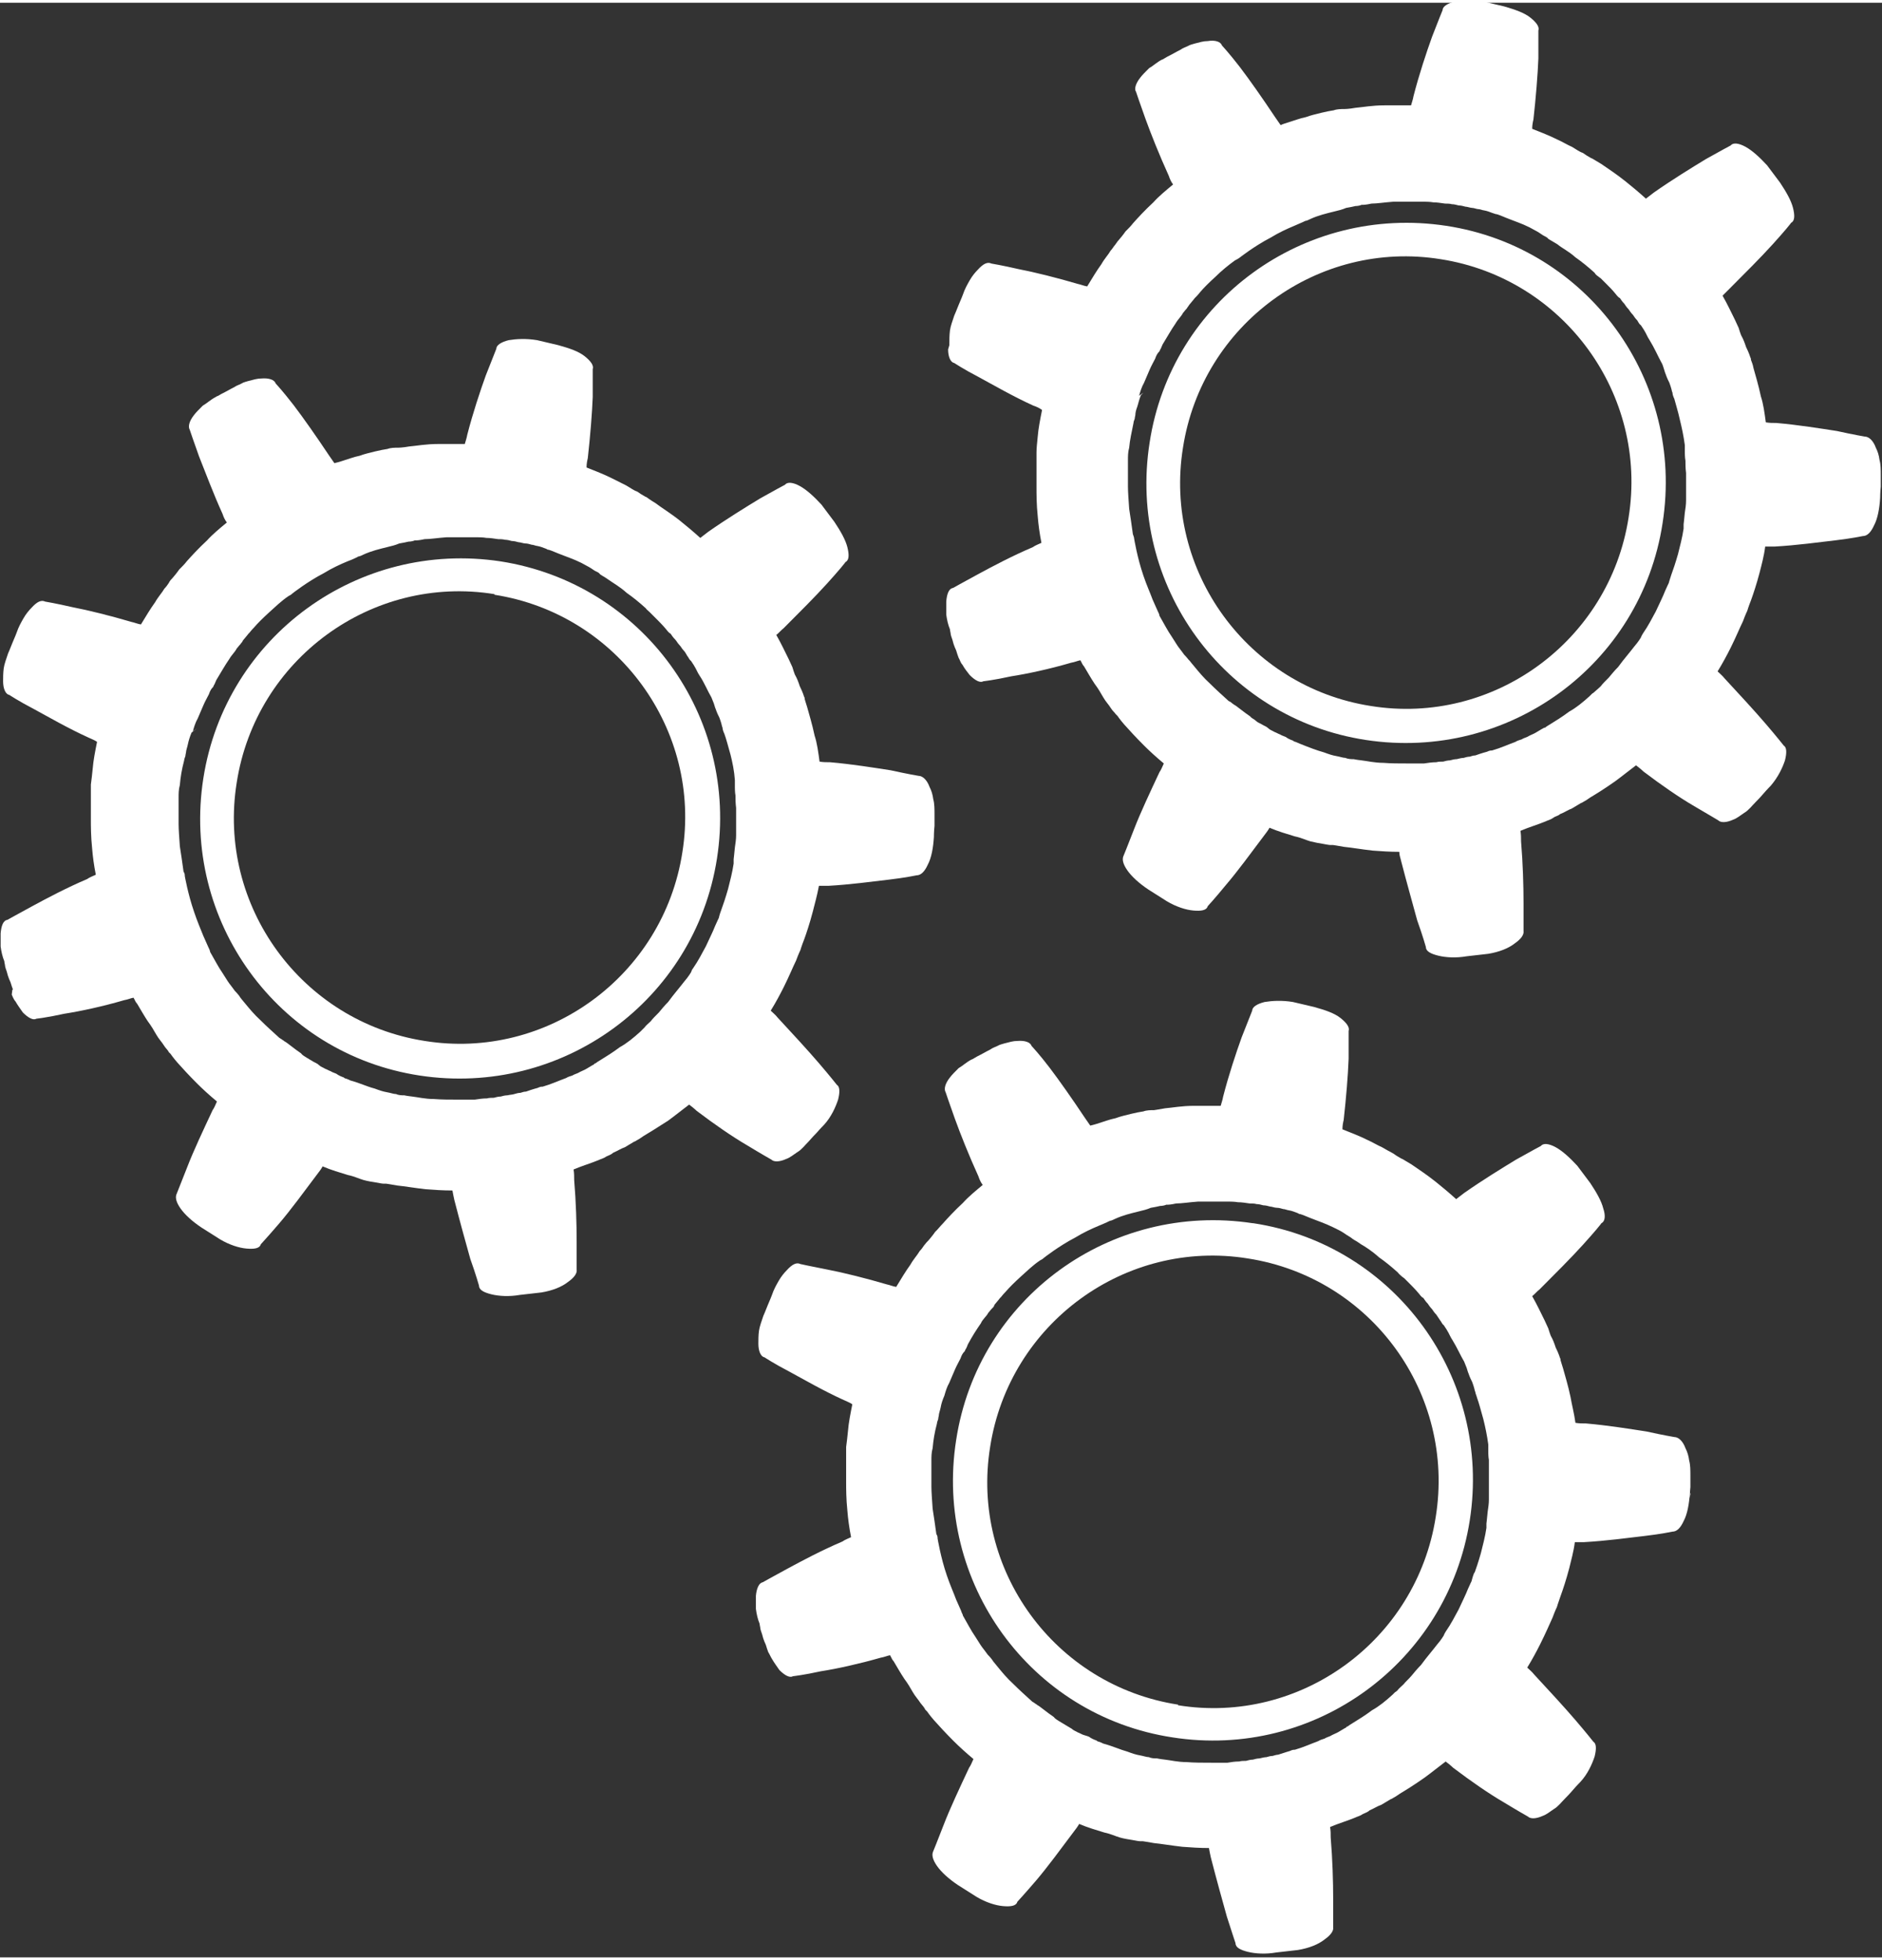 <?xml version="1.0" encoding="UTF-8"?>
<svg xmlns="http://www.w3.org/2000/svg" id="Ebene_1" data-name="Ebene 1" viewBox="0 0 30.45 31.63" width="72" height="75">
  <rect x="0" y="0" width="30.45" height="31.63" fill="#333333" stroke="none"/>
  <defs>
    <style>
      .cls-1 {
        fill: #ffffff;
      }
    </style>
  </defs>
  <path class="cls-1" d="M15.34,5.61c0,.12.04.21.1.22,0,0,.15.1.4.23.24.13.55.31.88.46.06.02.1.04.14.07-.03.15-.06.3-.07.43-.01.1-.02.19-.02.26v.56c0,.11,0,.28.02.47.01.13.03.28.06.43-.04.02-.1.04-.14.07-.33.14-.65.31-.89.44s-.4.22-.4.22c-.07.01-.1.1-.11.22v.21c.01.08.03.17.06.24,0,0,0,.02.01.06,0,.03.02.08.03.11.02.09.06.17.06.17.01.04.03.09.04.12.02.03.03.08.06.11.04.07.08.12.12.17.09.09.17.13.22.1,0,0,.18-.02.45-.08.26-.04.63-.12.97-.22.06-.01.1-.03.15-.04.02.03.03.07.06.1.06.1.11.19.17.28.06.08.1.15.14.22.04.07.09.12.12.17s.07.08.08.1c.02.02.03.03.03.03,0,0,.04.06.11.14.08.09.19.21.32.34.09.09.2.19.32.29-.02.04-.04.1-.07.14-.15.32-.31.66-.41.92s-.17.43-.17.43c-.03.06-.01.14.06.24s.19.21.34.31l.3.19c.15.09.31.14.43.15.12.01.21,0,.23-.07,0,0,.12-.13.3-.35.18-.21.4-.51.61-.79.03-.04.07-.09.09-.13.14.06.28.1.41.14.1.02.18.06.25.08.08.02.14.03.2.04.06.01.1.02.13.02h.04s.07.01.18.03c.11.01.28.04.46.06.13.01.28.02.43.02,0,.06.02.1.03.15.09.35.19.7.26.96.09.25.14.43.14.43,0,.07.08.11.2.14s.29.04.46.01l.35-.04c.18-.03.33-.09.43-.17.1-.07.15-.14.14-.2v-.45c0-.28-.01-.64-.04-1,0-.06,0-.11-.01-.17.14-.06.28-.1.4-.15.04-.02.09-.03.13-.06s.08-.03.11-.06c.08-.03.13-.07.19-.09.1-.06.15-.09.15-.09,0,0,.01,0,.04-.02.02-.01.07-.04.11-.07.1-.06.23-.14.4-.26.11-.08.22-.17.34-.26.04.03.09.07.12.1.29.22.58.42.82.56s.39.23.39.23c.04.04.13.04.24-.01.06-.02.12-.07.18-.11.07-.04.12-.11.19-.18,0,0,.07-.07.12-.13.06-.07.12-.13.12-.13.12-.14.19-.29.23-.41.03-.12.03-.21-.02-.24,0,0-.11-.14-.29-.35s-.42-.47-.67-.74c-.03-.04-.08-.08-.11-.11.08-.13.15-.26.21-.38.09-.18.15-.33.2-.43.04-.11.07-.17.07-.17,0,0,.02-.07.06-.17.04-.11.09-.26.14-.45.03-.12.07-.26.09-.42h.15c.36-.02.72-.07.98-.1s.45-.07.45-.07c.07,0,.13-.06.18-.17.06-.11.09-.28.1-.45,0,0,0-.09.01-.18v-.18c0-.09,0-.18-.02-.25-.01-.08-.03-.14-.06-.2-.04-.11-.11-.18-.18-.18,0,0-.18-.03-.45-.09-.26-.04-.63-.1-.98-.13-.06,0-.11,0-.17-.01-.02-.15-.04-.3-.08-.42-.04-.19-.09-.35-.12-.46-.01-.06-.03-.1-.04-.13,0-.03-.01-.04-.01-.04,0,0-.02-.07-.07-.17-.02-.06-.04-.12-.08-.19-.01-.03-.03-.08-.04-.12-.02-.04-.04-.09-.06-.13-.06-.12-.12-.25-.2-.39.03-.03.08-.08.11-.11.25-.25.51-.51.7-.72.09-.1.17-.19.22-.25.06-.07.08-.1.08-.1.06-.03.06-.12.03-.24-.03-.12-.11-.26-.21-.41l-.21-.28c-.12-.13-.24-.24-.35-.3s-.2-.07-.24-.02c0,0-.17.09-.4.22-.23.14-.54.33-.84.54-.04.03-.09.07-.13.1-.11-.1-.23-.2-.33-.28-.15-.12-.29-.21-.39-.28-.1-.06-.15-.09-.15-.09,0,0-.01,0-.04-.02-.02-.01-.07-.04-.11-.07-.06-.02-.11-.06-.18-.1-.07-.03-.15-.08-.24-.12-.12-.06-.25-.11-.4-.17,0-.06.01-.11.02-.15.04-.36.07-.73.08-.99v-.45c.02-.06-.03-.13-.13-.21s-.25-.13-.42-.18l-.34-.08c-.18-.03-.34-.02-.46,0-.12.03-.2.08-.2.14,0,0-.07.17-.17.43-.09.25-.21.61-.3.96-.01.06-.03.11-.04.15h-.43c-.2,0-.35.03-.47.04-.11.02-.18.02-.18.02h-.04s-.08,0-.13.02c-.06.01-.12.02-.2.04s-.17.04-.25.07c-.1.02-.2.06-.3.09-.03.01-.07.02-.11.04-.03-.04-.06-.09-.09-.13-.2-.3-.41-.6-.57-.81-.17-.22-.29-.35-.29-.35-.02-.06-.11-.09-.23-.07-.07,0-.13.02-.21.04-.03.01-.08.02-.11.04-.04.02-.08.03-.12.06,0,0-.08.04-.15.08-.04.02-.08.04-.11.06s-.04.02-.04.02c-.08.04-.14.1-.21.14-.06.06-.11.11-.14.15-.08.1-.1.19-.07.23,0,0,.06.18.15.43s.23.6.38.93c.02.06.04.1.07.14-.12.1-.23.19-.32.29-.14.13-.25.25-.33.34-.03.04-.07.08-.09.1l-.03.03s-.04.06-.11.14c-.02.02-.03.04-.06.08-.02.02-.04.06-.07.09-.04.07-.1.13-.15.22-.08.11-.15.23-.23.36-.06-.01-.1-.03-.15-.04-.34-.1-.7-.19-.96-.24-.26-.06-.44-.09-.44-.09-.06-.03-.13,0-.22.1-.04.04-.09.1-.13.17s-.08.14-.11.23c0,0-.03.08-.07.17-.03.08-.07.17-.07.17-.03.09-.06.17-.07.24-.01.08-.01.15-.01.21v.03ZM18.43,6.36c.02-.07.04-.14.08-.21.03-.07.06-.14.09-.21s.06-.12.09-.18c.02-.06.04-.09.07-.12.01-.03.02-.04.02-.04l.03-.07c.08-.13.14-.24.21-.34.04-.07.09-.11.12-.17.02-.02.03-.04.06-.07.01-.02.03-.04.04-.06.06-.07.09-.11.09-.11l.02-.02s.04-.04.07-.08c.06-.07.14-.15.25-.25.09-.09.2-.18.31-.26.02-.01.04-.02.07-.04,0,0,.24-.19.51-.33.13-.08.26-.14.38-.19s.18-.08.18-.08c.02,0,.06-.02.08-.03.13-.06.26-.09.38-.12.08-.02.13-.03.2-.06.06-.01.11-.02.15-.03.04,0,.08-.01.1-.02h.03s.04,0,.13-.02c.09,0,.21-.02.35-.03h.52s.08,0,.13.01c.06,0,.12.01.19.02.03,0,.08,0,.11.01.03,0,.08.01.11.02.03,0,.08.01.11.02.03,0,.08.02.11.02s.07.02.1.02.07.02.09.02c.06.01.1.03.13.04s.06.02.06.02c.02,0,.04.01.07.02.14.06.26.1.38.15.07.03.13.06.18.09.06.03.1.06.13.08s.07.03.09.06c.02.01.03.02.03.02,0,0,.04.02.12.07.07.06.18.11.29.21.1.07.2.15.31.25.01.02.03.04.06.06,0,0,.01.01.04.03.02.02.06.06.1.1s.09.09.13.14c.02.02.04.06.08.08.02.03.04.06.07.09.02.03.04.06.07.09.02.03.04.06.07.09.02.03.04.06.07.09.02.03.03.06.06.08.07.1.1.17.1.17.01.02.02.04.04.07.08.13.13.25.19.36.02.03.03.07.04.1s.02.07.03.09c.02.06.04.1.06.14.03.08.04.13.04.13,0,0,0,.01.01.03,0,.02.01.06.03.1.02.08.06.2.09.34.03.12.06.26.08.41v.12s0,.08.01.13c0,.06,0,.12.01.2v.44c0,.07-.01.14-.02.2-.01.11-.02.19-.02.19v.07c-.02.14-.06.29-.09.41-.04.14-.08.26-.11.34-.03.09-.04.13-.04.13,0,0-.02.04-.06.13-.03.08-.09.2-.15.33-.06.11-.12.23-.21.36-.01.02-.02.03-.03.06,0,0-.04.07-.11.15-.03.04-.08.1-.12.15s-.09.11-.14.18c-.06.06-.1.11-.15.17-.06.06-.1.1-.13.14-.04.04-.08.07-.1.09-.02.02-.04.03-.04.03-.01.01-.03.03-.04.04-.11.1-.22.19-.33.25-.12.09-.22.15-.3.2-.03.02-.07.04-.09.06-.02,0-.03.01-.03.01,0,0-.04.02-.12.07-.03.02-.09.04-.14.07-.02.01-.06.02-.09.04-.03.01-.07.02-.1.04-.11.04-.24.1-.38.14-.02,0-.04,0-.08.02,0,0-.08.02-.19.06-.03,0-.06.01-.09.02-.03,0-.07.01-.1.02-.03,0-.07.01-.11.02-.03,0-.08.01-.11.02-.03,0-.08.01-.11.02-.03,0-.08,0-.11.01-.07,0-.13.01-.2.02h-.26c-.14,0-.28,0-.4-.01-.14,0-.26-.03-.35-.04s-.13-.02-.13-.02h-.03s-.06,0-.1-.02c-.04,0-.09-.02-.15-.03-.06-.01-.12-.03-.2-.06-.11-.03-.24-.08-.39-.14l-.07-.03s-.02,0-.04-.02c-.03-.01-.08-.03-.12-.06-.02-.01-.06-.02-.09-.04-.03-.01-.06-.03-.09-.04-.03-.02-.07-.03-.1-.06s-.07-.04-.1-.06c-.03-.02-.07-.03-.1-.06s-.07-.04-.09-.07c-.06-.04-.11-.08-.15-.11-.04-.03-.09-.07-.11-.08-.01,0-.02-.02-.03-.02h0s-.03-.03-.06-.04c-.11-.1-.21-.19-.3-.28-.11-.1-.19-.2-.24-.26-.06-.07-.09-.11-.09-.11l-.02-.02s-.03-.04-.07-.08c-.02-.03-.06-.08-.09-.12s-.07-.11-.11-.17c-.07-.1-.13-.22-.2-.34,0-.02-.02-.06-.03-.08,0,0-.03-.07-.08-.18-.04-.11-.1-.24-.15-.39-.1-.29-.15-.6-.15-.6,0-.02-.01-.04-.02-.07-.02-.14-.04-.29-.06-.41-.01-.14-.02-.28-.02-.36v-.43c0-.06,0-.13.02-.2.01-.12.04-.25.07-.4,0-.02.01-.04.02-.07,0,0,0-.02.01-.06,0-.03.01-.08.03-.13.02-.06.03-.12.06-.19l.04-.04Z"/>
  <path class="cls-1" d="M22.1,11.93c2.3.35,4.45-1.21,4.8-3.51.36-2.3-1.2-4.46-3.5-4.81-2.3-.35-4.45,1.21-4.8,3.51-.36,2.3,1.2,4.46,3.5,4.81ZM23.31,4.15c1.99.31,3.36,2.19,3.04,4.18-.31,2-2.19,3.37-4.17,3.05-1.99-.31-3.36-2.19-3.04-4.18.31-2,2.19-3.37,4.17-3.05Z"/>
  <path class="cls-1" d="M.19,16.05s.03.08.06.11c.04.07.08.12.12.18.09.09.17.13.22.1,0,0,.18-.02.45-.08.26-.04.63-.12.97-.22.06-.01.1-.03.15-.04.02.03.03.07.06.1.06.1.11.19.17.28.06.08.1.15.14.22.04.07.09.12.12.17s.07.08.08.11c.02.02.03.03.03.03,0,0,.04.06.11.14.08.09.19.21.32.34.09.09.2.19.32.29-.02.04-.04.1-.07.14-.15.32-.31.66-.41.92-.1.25-.17.43-.17.43-.03.06-.01.14.06.24.07.1.19.21.34.31l.3.19c.15.09.31.14.43.15.12.01.21,0,.23-.07,0,0,.12-.13.3-.34.18-.21.4-.51.61-.79.03-.04.07-.09.09-.13.14.06.28.1.41.14.1.02.18.06.25.08s.14.03.2.04.1.02.13.02h.04s.07.01.18.03c.11.01.28.04.46.06.13.01.28.02.43.02.01.06.02.1.03.15.09.35.19.71.26.96.09.25.14.43.14.43,0,.07.08.11.2.14.12.03.29.04.46.01l.35-.04c.18-.03.33-.09.43-.17.1-.07.15-.14.14-.2v-.45c0-.28-.01-.64-.04-1,0-.06,0-.11-.01-.17.14-.06.28-.1.4-.15.04-.02.09-.03.13-.06.04-.02.08-.03.11-.06.07-.03.13-.07.19-.09.1-.06.15-.09.15-.09,0,0,.01,0,.04-.02.02-.01.07-.04.11-.07.1-.06.23-.14.4-.25.11-.08.22-.17.34-.26.04.03.09.07.12.1.29.22.58.42.82.56.23.14.39.23.39.23.04.04.13.04.24-.01.06-.02.12-.07.18-.11.07-.04.12-.11.19-.18,0,0,.06-.07.12-.13.06-.07.12-.13.12-.13.12-.13.19-.29.23-.41.03-.12.03-.21-.02-.24,0,0-.11-.14-.29-.35s-.42-.47-.67-.74c-.03-.04-.08-.08-.11-.11.08-.13.15-.26.21-.38.09-.18.15-.33.2-.43.04-.11.07-.17.07-.17,0,0,.02-.07.06-.17.04-.11.09-.26.14-.45.03-.12.07-.26.1-.42h.15c.36-.02.72-.07.98-.1.26-.03.45-.07.45-.07.07,0,.13-.06.18-.17.06-.11.09-.28.1-.45,0,0,0-.09.01-.18v-.18c0-.09,0-.18-.02-.25-.01-.08-.03-.14-.06-.2-.04-.11-.11-.18-.18-.18,0,0-.18-.03-.45-.09-.26-.04-.63-.1-.98-.13-.06,0-.11,0-.17-.01-.02-.15-.04-.3-.08-.42-.04-.19-.09-.35-.12-.46-.02-.06-.03-.1-.04-.13,0-.03-.01-.04-.01-.04,0,0-.02-.07-.07-.17-.02-.06-.04-.12-.08-.19-.01-.03-.03-.08-.04-.12-.02-.04-.04-.09-.06-.13-.06-.12-.12-.25-.2-.39.04-.03.08-.08.12-.11.25-.25.51-.51.7-.72.09-.1.17-.19.22-.25.06-.07.08-.1.08-.1.06-.03.06-.12.03-.24-.03-.12-.11-.26-.21-.41l-.21-.28c-.12-.13-.24-.24-.35-.3-.11-.06-.2-.07-.24-.02,0,0-.17.09-.4.22-.23.14-.54.33-.84.54-.04.03-.09.07-.13.1-.11-.1-.23-.2-.33-.28-.15-.12-.3-.21-.39-.28-.1-.06-.15-.1-.15-.1,0,0-.01,0-.04-.02-.02-.01-.07-.04-.11-.07-.06-.02-.11-.06-.18-.1l-.24-.12c-.12-.06-.25-.11-.4-.17,0-.06.01-.11.02-.15.04-.36.07-.73.08-.99v-.45c.02-.06-.03-.13-.13-.21s-.25-.13-.43-.18l-.34-.08c-.18-.03-.34-.02-.46,0-.12.03-.2.08-.2.14,0,0-.07.18-.17.43-.09.25-.21.61-.3.96-.01.06-.03.11-.04.15h-.43c-.2,0-.35.03-.47.04-.11.02-.18.02-.18.02h-.04s-.08,0-.13.02c-.06.01-.12.02-.2.04-.08.02-.17.04-.25.07-.1.02-.2.06-.3.09-.03.01-.07.02-.11.03-.03-.04-.06-.09-.09-.13-.2-.3-.41-.6-.57-.81-.17-.22-.29-.35-.29-.35-.02-.06-.11-.09-.23-.08-.07,0-.13.02-.21.04-.03.01-.08.02-.11.04-.03.02-.08.03-.12.06,0,0-.08.04-.15.08-.04.02-.08.04-.11.06-.03.01-.04.02-.04.02-.08.04-.14.1-.21.14-.06.06-.11.11-.14.15-.08.1-.1.19-.07.24,0,0,.06.18.15.43.1.25.23.6.38.93.02.06.04.1.07.14-.12.1-.23.19-.32.29-.14.13-.25.25-.33.34-.03.04-.07.08-.09.1s-.03.03-.03.03c0,0-.04.06-.11.14-.02.02-.04.04-.06.08-.02.03-.04.06-.07.09-.04.07-.1.13-.15.22-.08.11-.15.23-.23.36-.06-.01-.1-.03-.15-.04-.34-.1-.7-.19-.96-.24-.26-.06-.44-.09-.44-.09-.06-.03-.13,0-.22.1-.04.04-.09.1-.13.17-.04.07-.08.14-.11.23,0,0-.03.08-.07.17-.03.08-.07.17-.07.17-.03.09-.06.17-.07.24-.01.08-.01.15-.01.21,0,.12.04.21.1.22,0,0,.15.1.4.23.24.13.55.31.88.46.04.02.1.04.14.07-.03.15-.06.3-.07.43-.01.1-.02.19-.03.26v.56c0,.11,0,.28.02.47.01.13.03.28.06.43-.04.02-.1.04-.14.07-.33.14-.65.31-.89.44s-.4.22-.4.22c-.07.01-.1.1-.11.22v.21c.01.08.03.17.06.24,0,0,0,.02.01.06,0,.03.02.08.03.11.02.09.06.17.06.17.01.04.03.09.04.12h-.01ZM3.12,11.79c.02-.07.04-.14.08-.21.03-.07.06-.14.09-.21s.06-.12.09-.18c.02-.06.04-.09.07-.12.01-.03.02-.04.02-.04l.03-.07c.08-.13.14-.24.21-.34.04-.07.09-.11.12-.17.02-.02.03-.04.06-.07.01-.02.03-.03.04-.06.06-.07.09-.11.09-.11l.02-.02s.03-.04.07-.08c.06-.07.14-.15.25-.25.09-.08.19-.18.31-.26.02-.01.04-.02.06-.04,0,0,.24-.19.51-.33.13-.08.26-.14.38-.19.11-.04.18-.08.18-.08.02,0,.06-.02.08-.03.13-.06.26-.09.38-.12.08-.02.13-.03.2-.06.06-.01.11-.02.15-.03.04,0,.08-.01.1-.02h.03s.04,0,.13-.02c.09,0,.21-.02.35-.03h.52s.08,0,.13.01c.06,0,.12.01.19.02.03,0,.07,0,.11.01.03,0,.08.01.11.02.03,0,.08.01.11.02.03,0,.08.02.11.02s.07.01.1.02c.03,0,.07.02.09.02.06.01.1.03.13.04s.04.02.04.02c.02,0,.04.01.07.02.14.06.26.1.38.15.07.03.13.06.18.09.06.03.1.06.13.08.04.02.07.03.09.06.02.01.03.02.03.02,0,0,.04.02.11.07s.18.11.29.21c.1.07.2.15.31.25.01.02.03.03.06.06l.03.03.1.1s.09.09.13.14c.02.02.04.06.08.08.02.03.04.06.07.09s.04.06.07.09.04.06.07.09.04.06.06.09c.02.02.03.06.06.08.07.1.1.17.1.17.01.02.02.04.04.07.08.12.13.25.19.35.01.03.03.07.04.1s.02.07.03.09c.02.06.04.1.06.14.03.08.04.13.04.13,0,0,0,.01.01.03,0,.02.01.06.03.1.03.08.06.2.1.34.03.12.06.26.07.41v.12s0,.08.01.13c0,.06,0,.12.01.2v.44c0,.07-.01.13-.02.2-.01.11-.02.19-.02.19v.07c-.02.14-.06.29-.09.41-.04.14-.08.26-.11.34-.03.08-.04.13-.04.13,0,0-.02.04-.06.13-.03.08-.09.2-.15.33-.06.11-.12.23-.21.36-.01.01-.02.03-.03.06,0,0-.04.07-.11.15-.03.04-.08.1-.12.15s-.09.11-.14.18c-.06.06-.1.11-.15.17-.06.06-.1.1-.13.14-.04.04-.08.07-.1.1l-.03.03-.04.04c-.11.1-.22.19-.33.25-.12.09-.22.15-.3.2-.03.02-.07.04-.09.06-.02,0-.03.02-.03.02,0,0-.04.02-.12.07-.03.02-.09.04-.14.07-.02.01-.06.02-.09.04-.03.01-.07.02-.1.04-.11.04-.24.1-.38.14-.02,0-.04,0-.08.02,0,0-.08.02-.19.06-.03,0-.06.01-.09.02-.03,0-.07.01-.1.02-.03.01-.07.01-.11.02-.03,0-.08.01-.11.02-.03,0-.08.01-.11.02-.03,0-.08,0-.11.01-.07,0-.13.01-.2.02h-.26c-.14,0-.28,0-.4-.01-.14,0-.26-.03-.35-.04s-.13-.02-.13-.02h-.03s-.06,0-.1-.02c-.04,0-.09-.02-.15-.03-.06-.01-.12-.03-.2-.06-.12-.03-.24-.09-.39-.13-.02-.01-.04-.02-.07-.03,0,0-.02,0-.04-.02-.03-.01-.08-.03-.12-.06-.02-.01-.06-.02-.09-.04-.03-.01-.06-.03-.09-.04-.03-.02-.07-.03-.1-.06s-.07-.04-.1-.06c-.03-.02-.07-.04-.1-.06-.03-.02-.07-.04-.09-.07-.06-.04-.11-.08-.15-.11-.04-.03-.09-.07-.11-.08-.01,0-.02-.02-.03-.02h0s-.04-.03-.06-.04c-.11-.1-.21-.19-.3-.28-.11-.1-.19-.2-.24-.26-.06-.07-.09-.11-.09-.11l-.02-.03s-.03-.04-.07-.08c-.02-.03-.06-.08-.09-.12-.03-.04-.07-.11-.11-.17-.07-.1-.13-.22-.2-.34,0-.02-.02-.06-.03-.08,0,0-.03-.07-.08-.18-.04-.1-.1-.24-.15-.39-.1-.29-.15-.58-.15-.58,0-.02,0-.04-.02-.07-.02-.14-.04-.29-.06-.41-.01-.14-.02-.28-.02-.36v-.43c0-.06,0-.13.02-.2.01-.12.03-.25.07-.4,0-.02.01-.04.02-.07,0,0,0-.02.01-.06,0-.03.02-.08.03-.13s.03-.12.06-.19l.09-.07Z"/>
  <path class="cls-1" d="M27.34,24.2s0-.09.01-.18v-.18c0-.09,0-.18-.02-.25-.01-.08-.03-.14-.06-.2-.04-.11-.11-.18-.18-.18,0,0-.18-.03-.45-.09-.26-.04-.63-.1-.98-.13-.06,0-.11,0-.17-.01-.02-.15-.06-.3-.08-.42-.04-.19-.09-.35-.12-.46-.02-.06-.03-.1-.04-.13,0-.03-.01-.04-.01-.04,0,0-.02-.07-.07-.17-.02-.06-.04-.12-.08-.19-.01-.03-.03-.08-.04-.12-.02-.04-.04-.09-.06-.13-.06-.12-.12-.25-.2-.39.04-.03.08-.08.12-.11.25-.25.51-.51.7-.72.09-.1.17-.19.22-.25.06-.07.08-.1.08-.1.06-.03.07-.12.03-.24-.03-.12-.11-.26-.21-.41l-.21-.28c-.12-.13-.24-.24-.35-.3-.11-.06-.2-.07-.24-.02,0,0-.17.09-.4.22-.23.14-.54.33-.84.54-.04.03-.09.07-.13.1-.11-.1-.23-.2-.33-.28-.15-.12-.29-.21-.39-.28-.1-.06-.15-.09-.15-.09,0,0-.01,0-.04-.02-.02-.01-.07-.04-.11-.07-.04-.02-.11-.06-.18-.1-.07-.03-.15-.08-.24-.12-.12-.06-.25-.11-.4-.17,0-.06.01-.11.02-.15.04-.36.07-.72.08-.99v-.45c.02-.06-.03-.13-.13-.21s-.25-.13-.43-.18l-.34-.08c-.18-.03-.34-.02-.46,0-.12.03-.2.08-.2.14,0,0-.07.18-.17.43-.09.25-.21.61-.3.96-.01.06-.03.11-.04.15h-.43c-.2,0-.35.03-.47.04-.11.02-.18.03-.18.03h-.04s-.08,0-.13.02c-.06.01-.12.02-.2.04s-.17.04-.25.07c-.1.02-.2.06-.3.09-.03.01-.07.02-.11.03-.03-.04-.06-.09-.09-.13-.2-.3-.41-.6-.57-.81s-.29-.35-.29-.35c-.02-.06-.11-.09-.23-.08-.07,0-.13.02-.21.04-.03.01-.08.02-.11.04-.04.02-.08.03-.12.06,0,0-.08.04-.15.08-.04.02-.08.04-.11.06s-.04.02-.04.02c-.08.04-.14.1-.21.14-.06.06-.11.11-.14.15-.08.1-.1.19-.07.24,0,0,.06.18.15.43s.23.6.38.93c.02.06.04.1.07.14-.12.1-.23.19-.32.29-.14.13-.25.25-.33.34-.04.04-.07.08-.09.1l-.03.03s-.04.06-.11.14c-.02.02-.04.04-.07.08-.02.03-.04.06-.07.09-.04.07-.1.13-.15.22-.08.11-.15.23-.23.36-.06-.01-.1-.03-.15-.04-.34-.1-.7-.19-.96-.24s-.44-.09-.44-.09c-.06-.03-.13,0-.22.1-.04.04-.09.1-.13.17s-.08.14-.11.23c0,0-.03.08-.07.17-.03.08-.07.17-.07.17-.03.09-.06.17-.07.24s-.01.15-.01.21c0,.12.04.21.1.22,0,0,.15.1.4.23.24.13.55.31.88.46.04.02.1.04.14.07-.03.15-.06.3-.07.43-.01.1-.02.19-.03.26v.56c0,.11,0,.28.02.47.01.13.03.28.06.43-.04.02-.1.04-.14.07-.33.14-.65.31-.89.44-.24.13-.4.22-.4.22-.06.01-.1.1-.11.22v.21c.01.08.03.17.06.24,0,0,0,.02.01.06,0,.03.02.08.03.11.02.09.06.17.06.17.01.04.03.09.04.12.02.03.04.08.06.11.04.07.08.12.12.18.09.09.17.13.22.1,0,0,.18-.02.45-.08.26-.04.62-.12.97-.22.06-.01.1-.03.15-.04.02.03.03.07.06.1.06.1.11.19.17.28.06.08.1.15.14.22.04.07.09.12.12.17.03.04.07.08.08.11l.03.03s.04.06.11.14c.08.09.19.21.32.34.09.09.2.19.32.29-.02.04-.04.1-.07.14-.15.32-.31.66-.41.92s-.17.43-.17.43c-.03.06-.01.14.06.24s.19.21.34.31l.3.19c.15.09.31.14.43.15.12.01.21,0,.23-.07,0,0,.12-.13.3-.34.18-.21.4-.51.61-.79.03-.04.07-.09.09-.13.14.06.28.1.41.14.1.02.18.06.25.08s.14.03.2.04c.06.01.1.02.13.02h.04s.07.01.18.03c.11.01.28.04.46.06.13.01.28.02.43.02.01.06.02.1.03.15.09.35.19.71.26.96.08.25.14.43.14.43,0,.07.08.11.2.14.12.03.29.04.46.01l.35-.04c.18-.03.33-.09.43-.17.1-.07.15-.14.14-.2v-.45c0-.28-.01-.64-.04-1,0-.06,0-.11-.01-.17.14-.06.28-.1.4-.15.04-.02.09-.03.13-.06.04-.02.08-.03.11-.06.07-.03.13-.07.19-.09.1-.06.15-.09.15-.09,0,0,.01,0,.04-.02.02-.01.07-.04.11-.07.1-.06.23-.14.4-.26.11-.08.22-.17.34-.26.04.03.09.07.12.1.29.22.58.42.82.56.23.14.39.23.39.23.04.04.13.04.24-.01.06-.02.12-.07.18-.11.07-.04.12-.11.19-.18,0,0,.07-.07.12-.13.06-.07.12-.13.12-.13.12-.13.19-.29.23-.41.03-.12.03-.21-.02-.24,0,0-.11-.14-.29-.35s-.42-.47-.67-.74c-.03-.04-.08-.08-.11-.11.08-.13.15-.26.21-.38.09-.18.15-.32.2-.43.04-.11.07-.17.07-.17,0,0,.02-.07.06-.18.04-.11.09-.26.14-.45.03-.13.07-.26.09-.42h.15c.36-.02.72-.07.98-.1s.45-.07.45-.07c.07,0,.13-.06.18-.17.06-.11.09-.28.1-.45h.01ZM23.85,25.41c-.03.08-.04.13-.04.13,0,0-.02.04-.06.13-.03.08-.09.2-.15.33-.06.11-.12.23-.21.36-.01.02-.02.03-.03.06,0,0-.04.07-.11.15-.03.04-.08.1-.12.15s-.09.11-.14.18c-.06.06-.1.11-.15.17s-.1.1-.13.14c-.04.04-.08.07-.1.1-.02.02-.04.03-.04.03l-.04.04c-.11.1-.22.19-.33.25-.12.09-.22.15-.3.2-.03.02-.07.04-.09.06-.02,0-.03.02-.03.02,0,0-.04.02-.12.07-.03.02-.09.04-.14.07-.02.01-.06.02-.09.04-.03.01-.07.02-.1.04-.11.04-.24.1-.38.14-.02,0-.04,0-.08.02,0,0-.07.02-.19.06-.02,0-.06.01-.09.02-.03,0-.07.01-.1.02-.03,0-.07.01-.11.02-.03,0-.08.01-.11.02-.03,0-.08.01-.11.02-.03,0-.08,0-.11.01-.07,0-.13.01-.19.02h-.26c-.14,0-.28,0-.4-.01-.14,0-.26-.03-.35-.04s-.13-.02-.13-.02h-.03s-.06,0-.1-.02c-.04,0-.09-.02-.15-.03-.06-.01-.12-.03-.2-.06-.11-.03-.24-.09-.39-.13-.02-.01-.04-.02-.07-.03,0,0-.02,0-.04-.02-.03-.01-.08-.03-.12-.06-.02-.01-.06-.02-.09-.03s-.06-.03-.09-.04c-.03-.02-.07-.03-.1-.06-.03-.02-.07-.04-.1-.06-.03-.02-.07-.04-.1-.06-.03-.02-.07-.04-.09-.07-.06-.04-.11-.08-.15-.11-.04-.03-.09-.07-.11-.08-.01,0-.02-.02-.03-.02h0s-.04-.03-.06-.04c-.11-.1-.21-.19-.3-.28-.11-.1-.19-.2-.24-.26s-.09-.11-.09-.11l-.02-.03s-.03-.04-.07-.08c-.02-.03-.06-.08-.09-.12s-.07-.11-.11-.17c-.07-.1-.13-.22-.2-.34,0-.02-.02-.04-.03-.08,0,0-.03-.07-.08-.18-.04-.11-.1-.24-.15-.39-.1-.29-.15-.6-.15-.6,0-.02,0-.04-.02-.07-.02-.14-.04-.29-.06-.41-.01-.14-.02-.28-.02-.36v-.42c0-.06,0-.13.02-.2.01-.12.03-.25.07-.4,0-.02.01-.04.02-.07,0,0,0-.02.01-.06,0-.03.02-.08.03-.13.01-.06.03-.12.06-.19.02-.07.04-.14.08-.21.03-.07.06-.14.09-.21.03-.07.06-.12.09-.18.02-.06.04-.09.07-.12.01-.03.02-.04.02-.04.01-.02.02-.04.03-.07.07-.13.14-.24.21-.34.03-.07.09-.11.12-.17.02-.02.03-.04.06-.07s.03-.03.04-.06c.06-.07.09-.11.09-.11l.02-.02s.03-.04.07-.08c.06-.07.14-.15.25-.25.09-.08.19-.18.31-.26.02-.01.04-.02.06-.04,0,0,.24-.19.51-.33.13-.08.26-.14.38-.19.1-.04.18-.08.18-.08.02,0,.06-.02.08-.03.13-.06.26-.09.38-.12.08-.02.13-.03.2-.06.06-.01.11-.02.15-.03.04,0,.08-.01.1-.02h.03s.04,0,.13-.02c.09,0,.21-.02.35-.03h.52s.08,0,.13.01c.06,0,.12.01.19.02.03,0,.08,0,.11.01.03,0,.08.01.11.02.03,0,.08.01.11.02.03,0,.07.02.11.02.03,0,.07.01.1.02.03,0,.07.02.09.02.06.01.1.03.13.04s.04.02.04.02c.02,0,.04.01.07.02.14.06.26.1.38.15.07.03.13.06.19.09s.1.06.13.08.07.04.09.06c.02.01.03.02.03.02,0,0,.04.02.11.07.07.04.18.11.29.21.1.07.2.15.31.25.01.02.03.03.06.06,0,0,.01.01.04.03l.1.1s.09.09.13.14c.02.02.04.06.08.08.02.03.04.06.07.09.02.03.04.06.07.09.02.03.04.06.07.09.02.03.04.06.06.09.02.02.03.06.06.08.07.1.1.17.1.17.01.02.02.04.04.07.08.13.13.25.19.35.01.03.03.07.04.1s.02.07.03.09c.02.06.04.1.06.14.03.08.04.13.04.13,0,0,0,.01.01.03,0,.02.02.06.03.1.03.08.06.2.1.34.03.12.06.26.08.41v.12s0,.08.01.13v.64c0,.07-.01.13-.02.2-.01.11-.02.19-.02.19v.07c-.02.14-.06.29-.09.41-.04.14-.08.26-.11.34l.07-.08Z"/>
  <path class="cls-1" d="M20.27,19.75c-2.3-.35-4.45,1.21-4.8,3.51-.36,2.3,1.2,4.46,3.5,4.81,2.3.36,4.45-1.21,4.81-3.51s-1.2-4.46-3.5-4.81h-.01ZM19.06,27.54c-2-.31-3.36-2.19-3.04-4.17.31-2,2.19-3.37,4.17-3.05,2,.31,3.36,2.19,3.04,4.18-.31,2-2.19,3.37-4.17,3.05h0Z"/>
  <path class="cls-1" d="M6.79,17.36c2.3.35,4.45-1.21,4.81-3.51s-1.2-4.45-3.5-4.81c-2.3-.35-4.45,1.21-4.81,3.51s1.2,4.46,3.5,4.81ZM8,9.58c1.99.31,3.36,2.19,3.04,4.17-.31,2-2.19,3.37-4.17,3.05-1.99-.31-3.36-2.19-3.04-4.18.31-2,2.19-3.37,4.17-3.05h0Z"/>
</svg>
